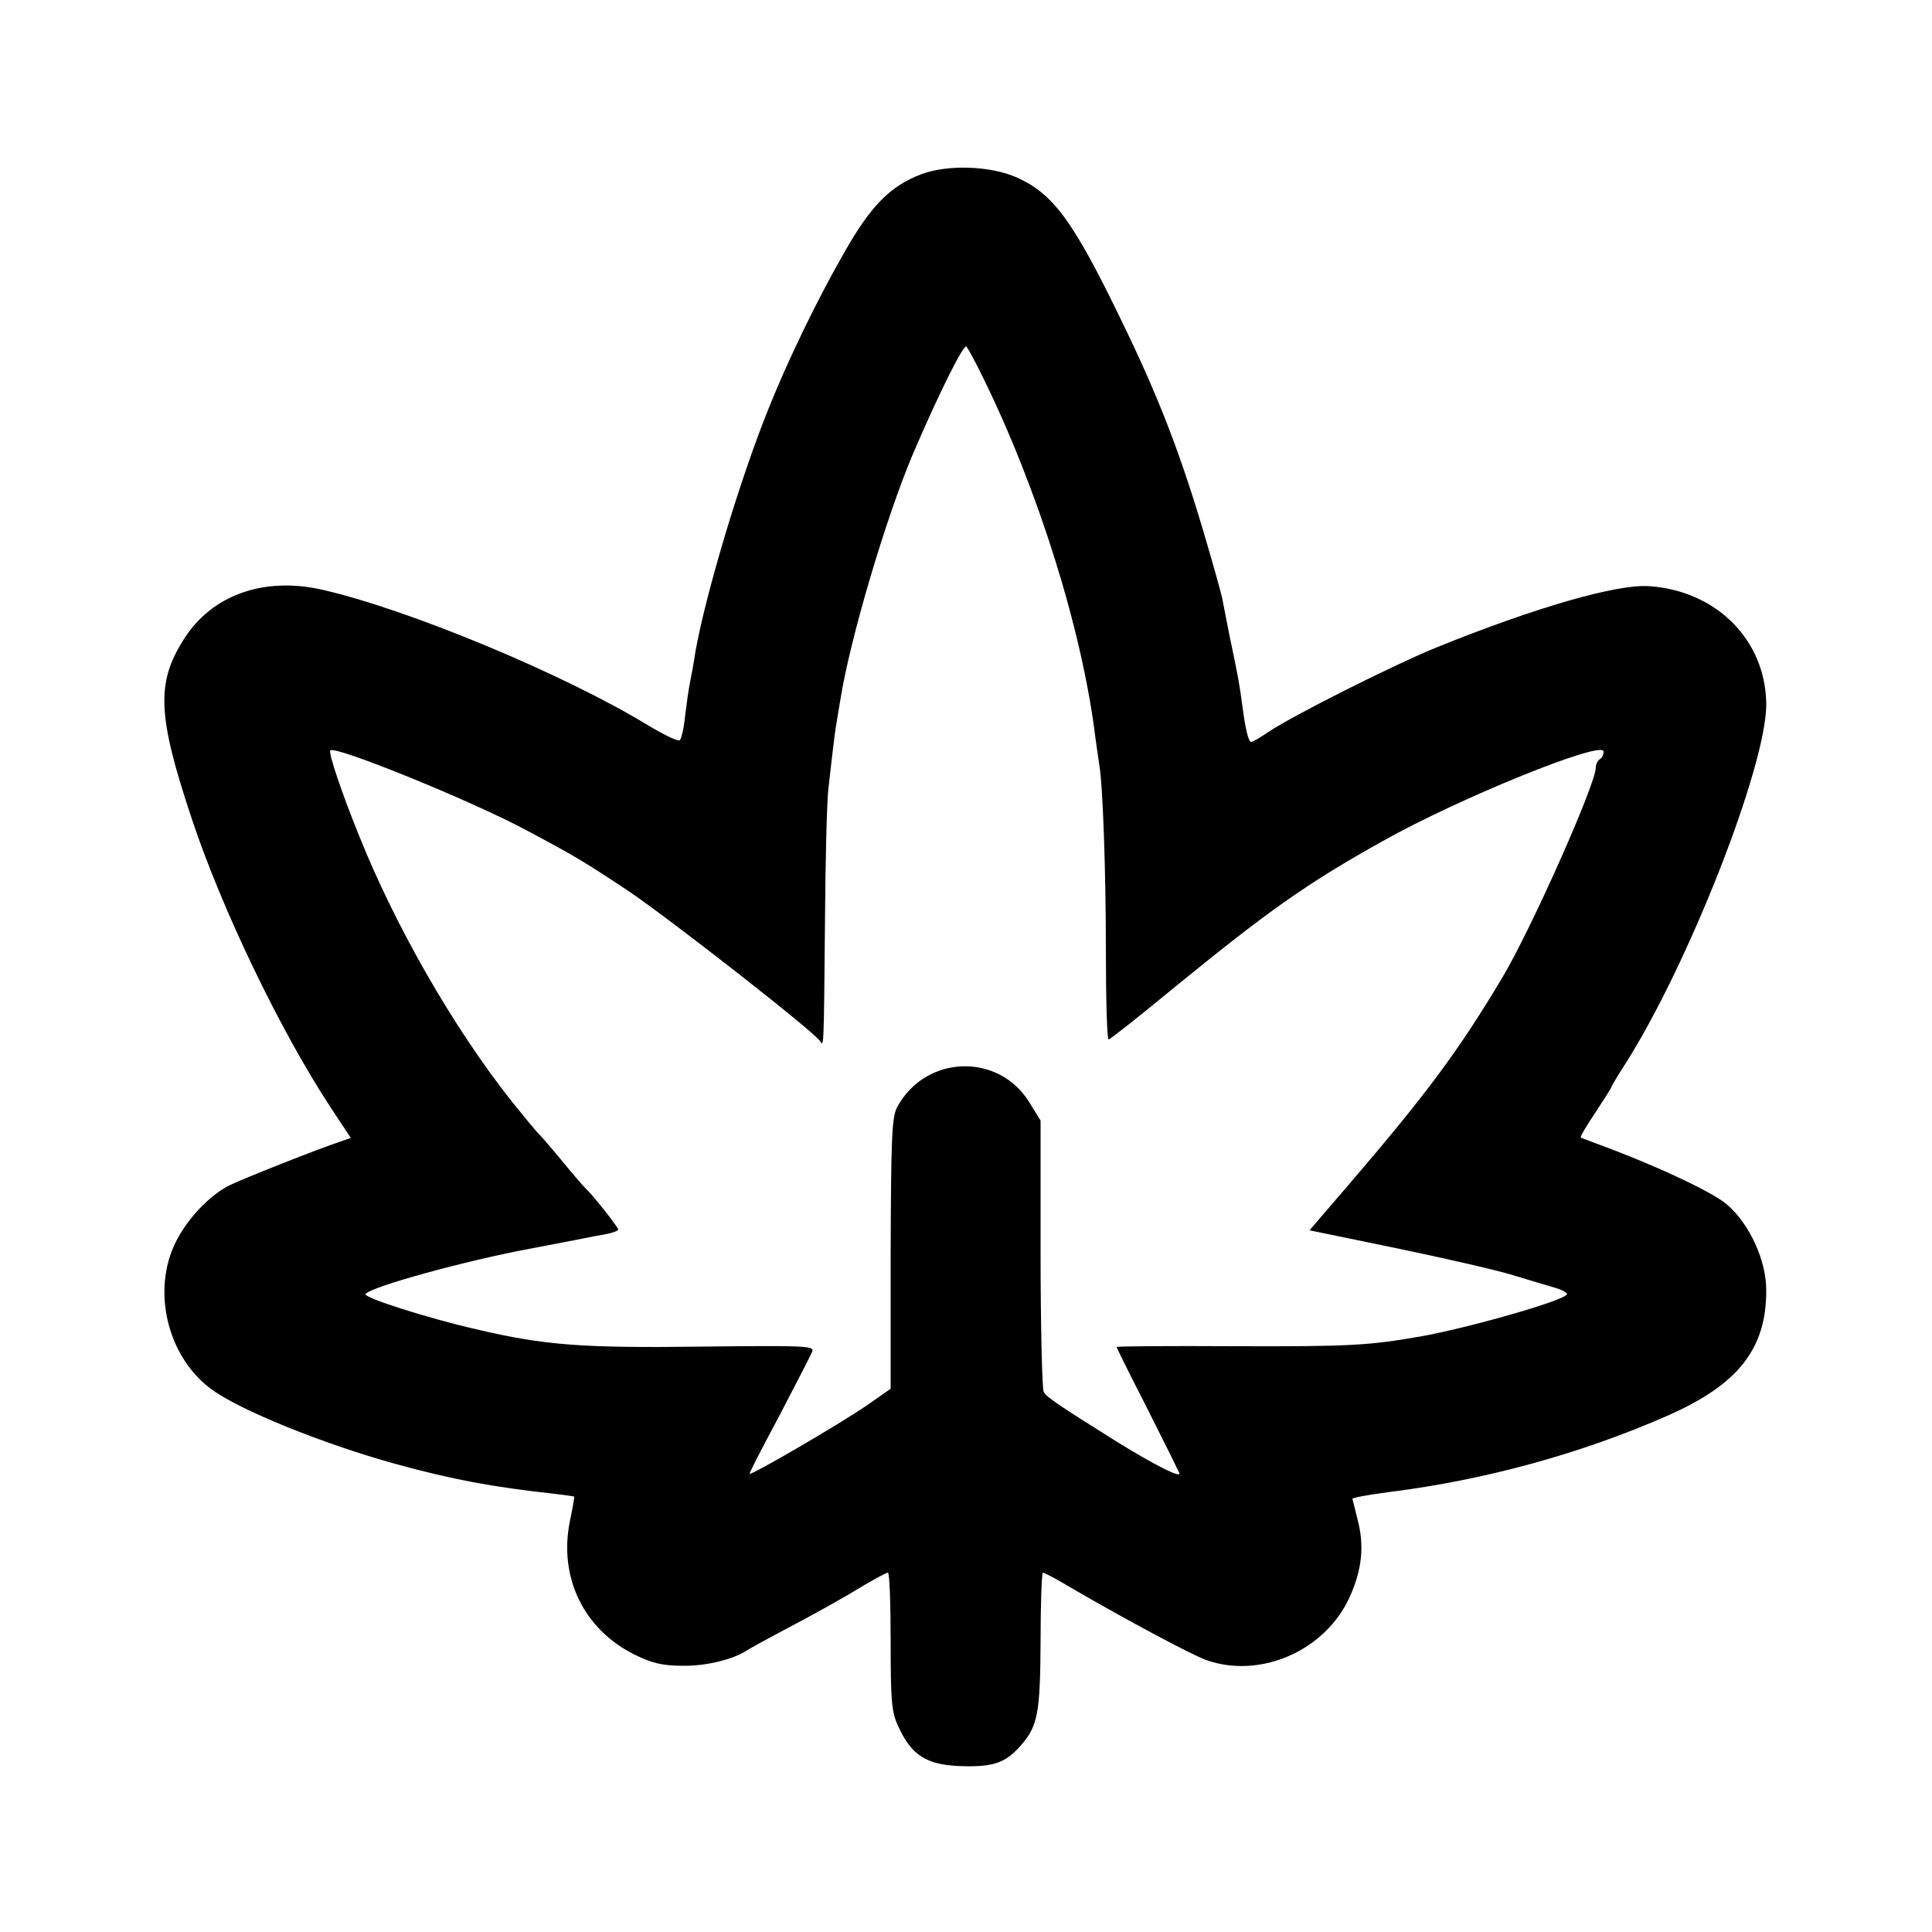 <?xml version="1.0" standalone="no"?>
<!DOCTYPE svg PUBLIC "-//W3C//DTD SVG 20010904//EN"
 "http://www.w3.org/TR/2001/REC-SVG-20010904/DTD/svg10.dtd">
<svg version="1.0" xmlns="http://www.w3.org/2000/svg"
 width="500pt" height="500pt" viewBox="0 0 500 500"
 preserveAspectRatio="xMidYMid meet">
<g transform="translate(0,500) scale(0.1,-0.1)"
fill="#000000" stroke="none">
<path d="M2384 4549 c-80 -30 -132 -83 -201 -206 -70 -122 -145 -278 -193
-398 -75 -185 -163 -480 -190 -630 -5 -33 -12 -71 -15 -85 -3 -14 -8 -51 -12
-83 -3 -32 -10 -60 -14 -63 -5 -3 -42 15 -82 39 -218 133 -623 301 -844 351
-151 34 -285 -14 -357 -128 -72 -113 -69 -197 20 -464 78 -235 229 -549 359
-747 l53 -80 -26 -9 c-58 -19 -255 -97 -291 -115 -51 -27 -107 -86 -137 -147
-61 -125 -21 -293 90 -377 70 -54 292 -144 481 -196 146 -40 247 -59 410 -77
28 -3 51 -7 51 -7 1 -1 -4 -29 -11 -63 -30 -146 36 -282 169 -347 43 -21 71
-28 123 -28 61 -1 133 17 168 41 6 4 55 31 110 60 55 29 133 72 172 96 40 24
76 44 81 44 4 0 7 -79 7 -176 0 -150 2 -183 18 -218 36 -81 76 -106 177 -107
73 -1 104 10 143 55 43 50 49 83 50 269 0 97 3 177 6 177 4 0 38 -18 76 -41
143 -83 304 -169 346 -185 141 -50 309 24 372 163 32 71 38 132 21 198 -7 28
-13 53 -14 56 0 3 44 11 98 18 246 31 494 99 717 197 182 80 256 172 256 323
1 77 -43 174 -102 224 -38 33 -191 104 -339 158 -19 7 -37 14 -39 15 -2 2 15
31 38 65 22 34 41 63 41 65 0 2 15 28 34 57 165 258 369 778 367 936 -2 164
-128 292 -303 304 -82 6 -292 -54 -549 -158 -115 -47 -374 -177 -439 -221 -19
-13 -38 -24 -42 -24 -7 0 -15 33 -23 95 -6 46 -10 71 -32 175 -8 41 -17 85
-19 97 -2 12 -20 77 -40 145 -65 224 -123 376 -224 583 -122 252 -174 323
-267 365 -68 31 -180 35 -249 9z m159 -524 c143 -290 258 -656 292 -935 4 -30
9 -62 10 -70 9 -49 17 -275 17 -477 0 -128 3 -233 7 -233 4 0 76 57 161 127
252 206 351 276 548 386 197 111 572 263 572 232 0 -8 -4 -17 -10 -20 -5 -3
-10 -13 -10 -21 0 -43 -167 -418 -242 -544 -113 -189 -195 -300 -401 -540
l-98 -114 228 -47 c125 -26 260 -57 298 -69 39 -12 87 -26 107 -32 21 -6 36
-14 33 -18 -10 -17 -256 -87 -380 -109 -133 -23 -182 -26 -477 -25 -170 1
-308 0 -308 -2 0 -3 35 -73 78 -157 42 -83 80 -160 84 -169 6 -15 -63 20 -162
81 -148 93 -182 115 -189 129 -4 9 -8 171 -8 360 l0 342 -29 47 c-80 130 -269
123 -342 -12 -14 -26 -16 -77 -17 -380 l0 -349 -60 -42 c-74 -51 -305 -185
-305 -178 0 4 35 72 78 152 42 81 80 154 84 164 6 15 -15 16 -285 13 -309 -4
-407 3 -585 45 -127 29 -292 82 -286 91 11 18 256 86 429 118 61 12 121 23
135 26 14 3 40 8 58 11 17 3 32 9 32 12 0 6 -68 92 -85 107 -6 6 -35 39 -64
75 -30 36 -57 67 -61 70 -3 3 -33 39 -66 80 -151 191 -301 453 -395 688 -45
111 -80 215 -74 220 13 13 371 -133 508 -207 124 -66 149 -81 262 -156 103
-69 481 -364 497 -389 10 -15 10 -29 13 304 1 162 5 320 9 350 3 30 9 77 12
104 3 27 7 56 9 65 1 9 6 36 10 61 25 157 118 471 188 636 70 163 131 284 138
277 4 -4 23 -39 42 -78z"/>
</g>
</svg>

